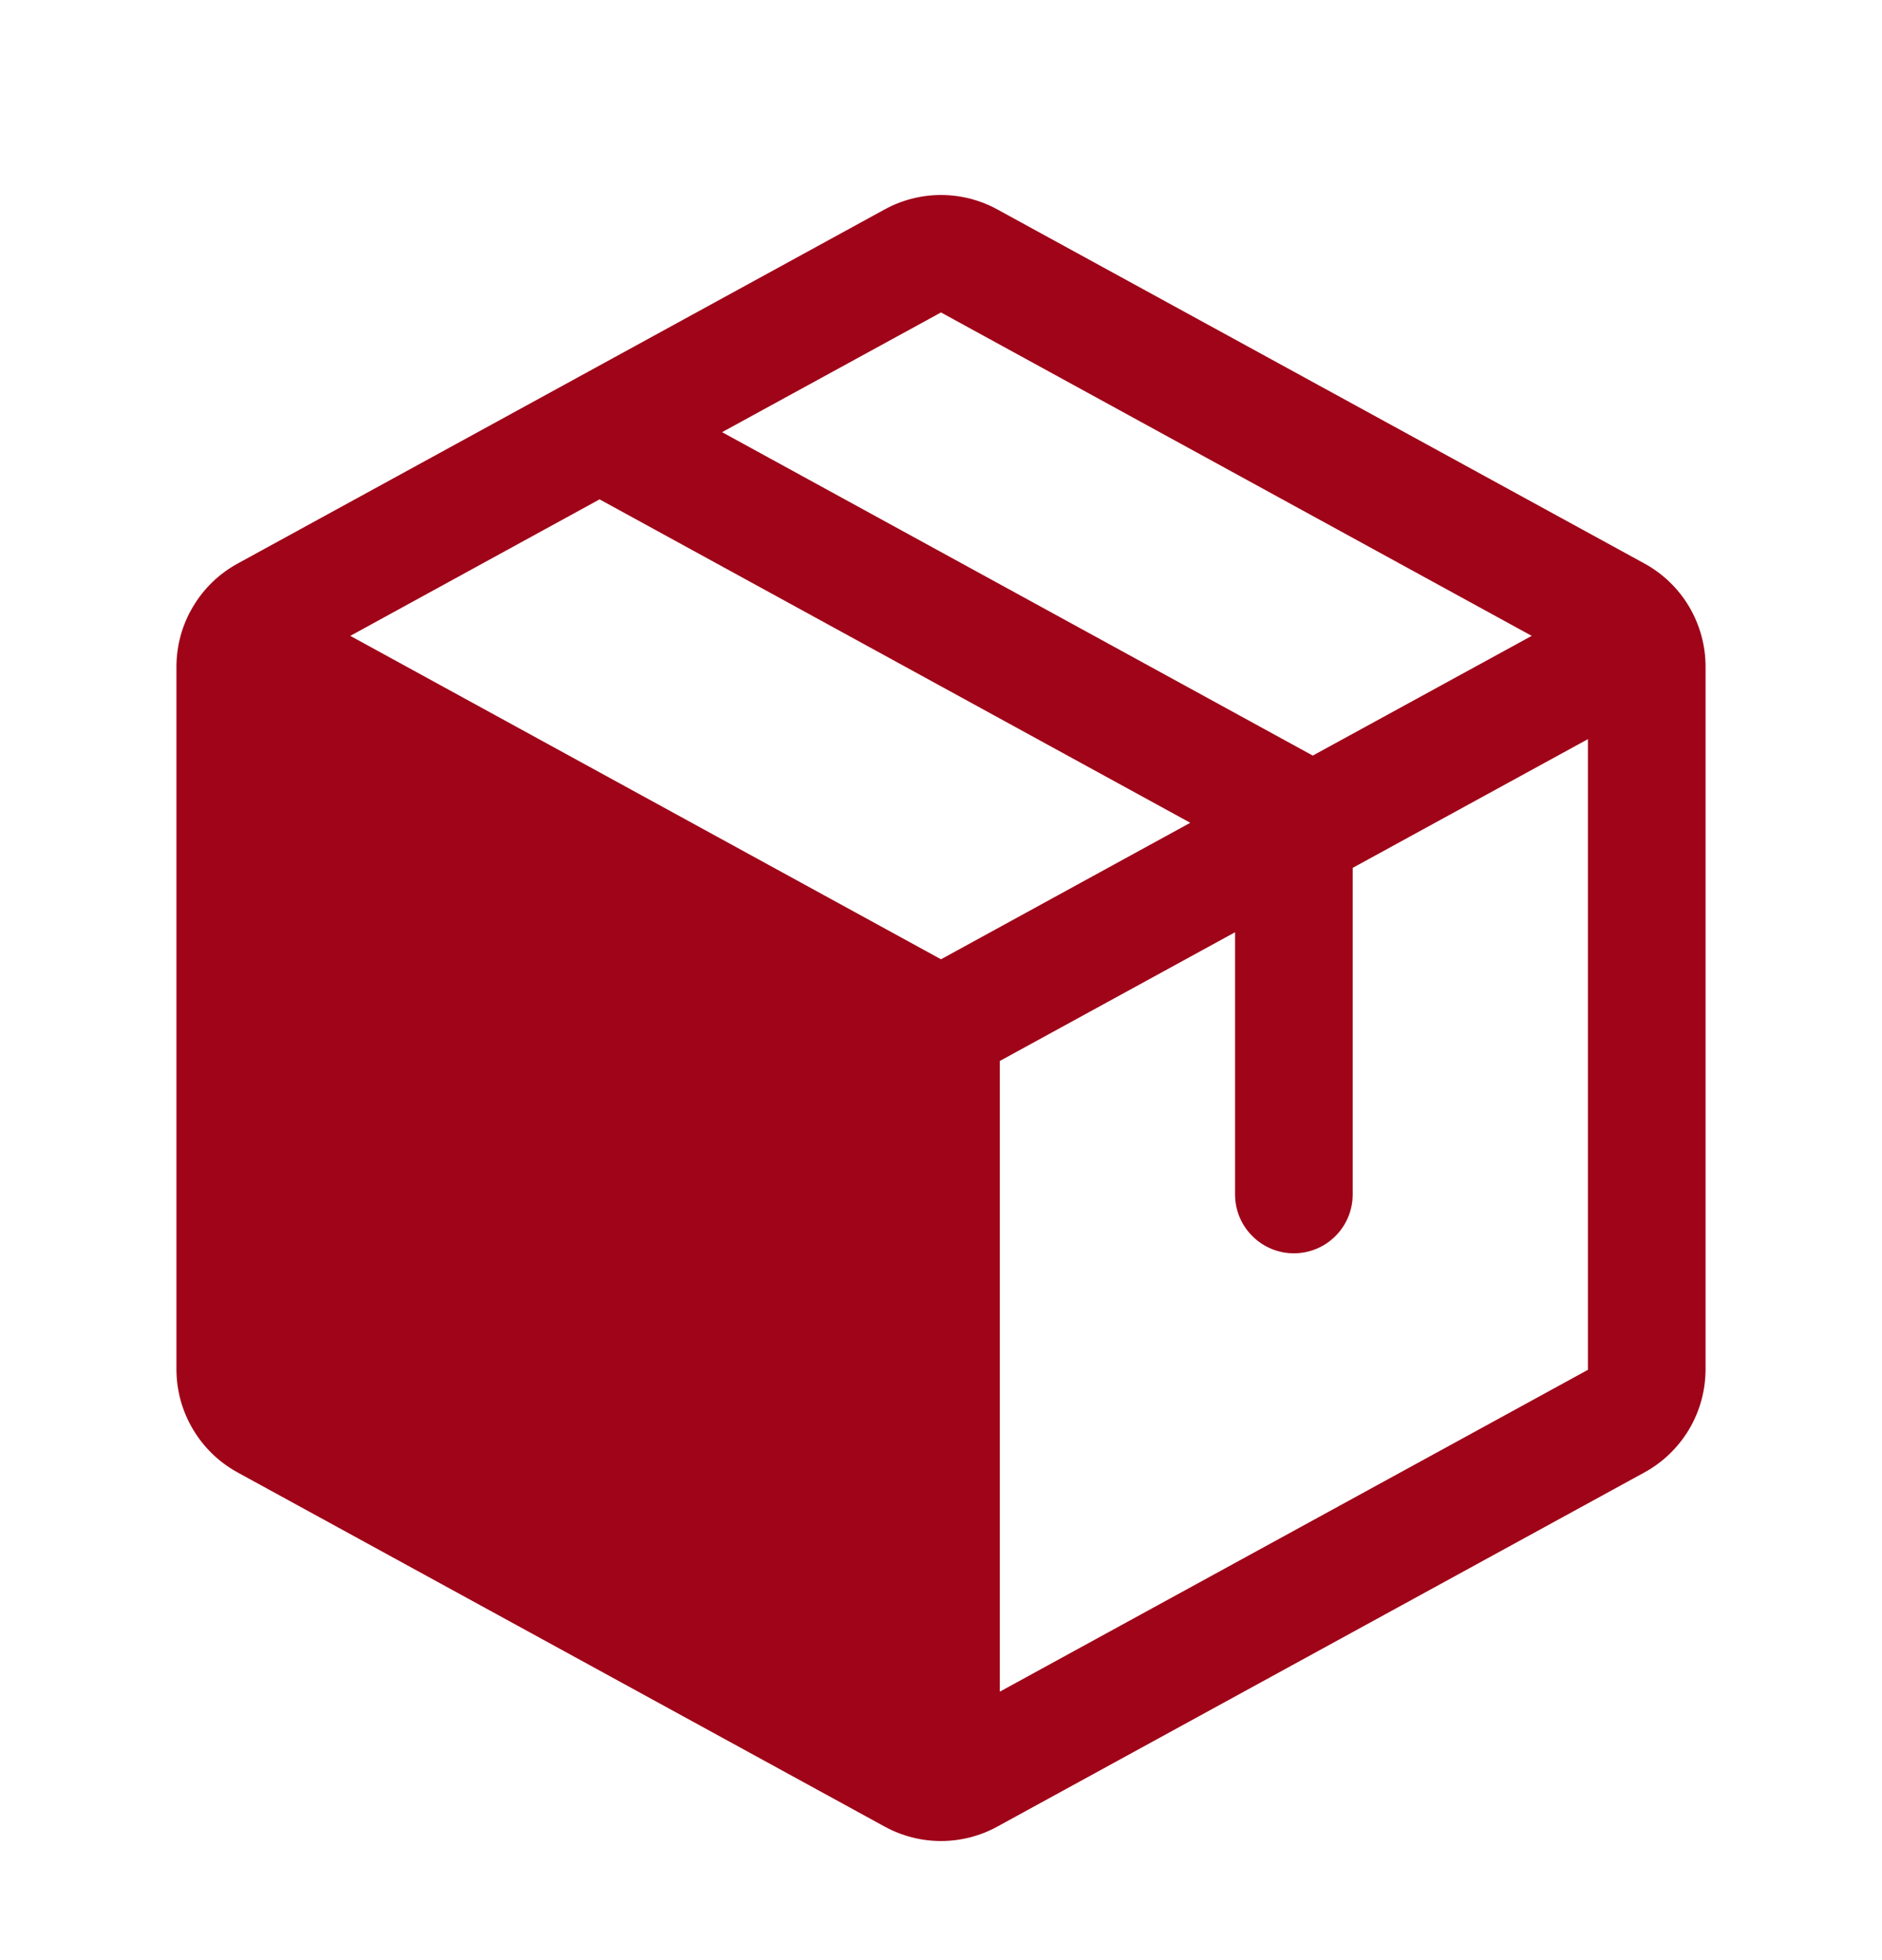 <svg xmlns="http://www.w3.org/2000/svg" fill="none" viewBox="0 0 24 25" height="25" width="24">
<path fill="#9F0418" d="M20.97 7.187L12.72 2.672C12.5 2.551 12.252 2.487 12 2.487C11.748 2.487 11.5 2.551 11.28 2.672L3.03 7.188C2.794 7.317 2.598 7.507 2.461 7.738C2.323 7.969 2.251 8.232 2.25 8.501V17.467C2.251 17.736 2.323 17.999 2.461 18.23C2.598 18.461 2.794 18.651 3.03 18.78L11.28 23.296C11.5 23.417 11.748 23.481 12 23.481C12.252 23.481 12.5 23.417 12.72 23.296L20.97 18.78C21.206 18.651 21.402 18.461 21.54 18.23C21.677 17.999 21.749 17.736 21.75 17.467V8.502C21.75 8.233 21.677 7.969 21.54 7.737C21.403 7.506 21.206 7.316 20.97 7.187ZM12 3.985L19.533 8.11L16.741 9.637L9.208 5.512L12 3.985ZM12 12.235L4.467 8.11L7.646 6.369L15.179 10.494L12 12.235ZM20.25 17.471L12.75 21.576V13.532L15.75 11.89V15.235C15.75 15.434 15.829 15.625 15.97 15.765C16.11 15.906 16.301 15.985 16.5 15.985C16.699 15.985 16.89 15.906 17.03 15.765C17.171 15.625 17.25 15.434 17.25 15.235V11.069L20.25 9.427V17.467V17.471Z"></path>
</svg>
